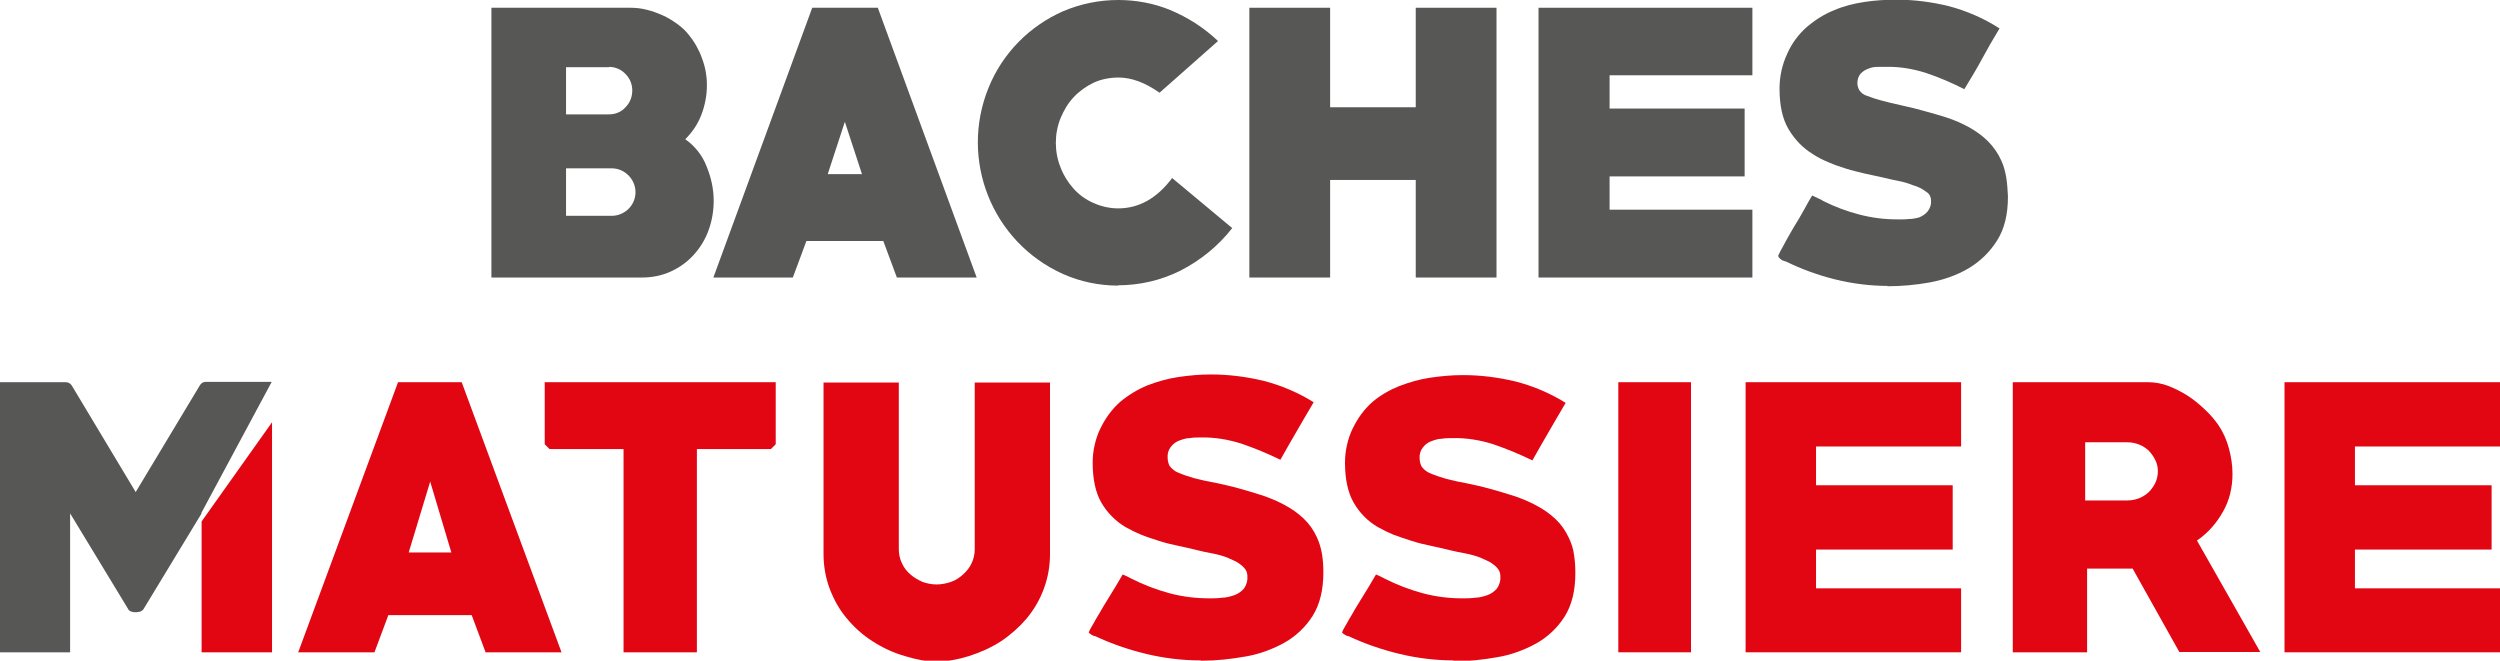<svg xmlns="http://www.w3.org/2000/svg" id="Calque_1" viewBox="0 0 773.8 204.5"><defs><style>      .st0, .st1 {        fill: #575756;      }      .st0, .st2 {        fill-rule: evenodd;      }      .st2 {        fill: #e20613;      }    </style></defs><path class="st0" d="M62.4,158.9l-17.9,29.5c-.2.4-.6.7-1.1.9-.4.1-.9.2-1.3.2-.5,0-.9,0-1.4-.2-.5-.1-.9-.4-1.1-.9l-17.9-29.5v43H0v-83.6h20.4c.7,0,1.4.4,1.8,1l19.8,33,19.9-33.1c.4-.6,1-1,1.7-1h20.5l-21.8,40.6Z"></path><path class="st2" d="M150.3,201.9l-4.3-11.5h-25.8l-4.3,11.5h-23.6l30.9-83.6h19.7l30.9,83.6h-23.6ZM133.2,148.9l-6.7,22.1h13.2l-6.6-22.1Z"></path><polygon class="st2" points="238.6 139 215.7 139 215.7 201.9 193 201.9 193 139 170.1 139 168.6 137.5 168.6 118.3 240.1 118.3 240.1 137.5 238.6 139 238.6 139"></polygon><path class="st2" d="M325,171.4c0,3.7-.6,7.3-1.9,10.8-1.2,3.3-3,6.4-5.3,9.2-2.3,2.7-5,5.1-8,7.1-3.1,2-6.5,3.5-10,4.6-1.6.5-3.2.9-4.9,1.2-1.6.3-3.3.4-5,.4-1.6,0-3.3-.1-4.9-.4-1.6-.3-3.2-.7-4.8-1.2-3.6-1-7-2.6-10.1-4.6-3-1.9-5.7-4.3-8-7.1-2.3-2.7-4-5.8-5.3-9.2-1.3-3.5-1.9-7.1-1.9-10.8v-53h23.3v51.6c0,1.5.3,3,1,4.4.6,1.3,1.5,2.5,2.6,3.4,1.1,1,2.4,1.7,3.7,2.3,1.4.5,2.9.8,4.4.8,1.5,0,3-.3,4.5-.8,1.4-.5,2.6-1.3,3.7-2.3,1.1-1,2-2.1,2.6-3.4.7-1.4,1-2.9,1-4.4v-51.6h23.3v53h0Z"></path><path class="st2" d="M371.4,204.4c-5.6,0-11.2-.7-16.6-2-5.4-1.3-10.7-3.1-15.8-5.5-.4,0-.7-.2-1.1-.4-.6-.4-.9-.6-.9-.8.1-.3.3-.6.4-.9l1.1-1.9c.4-.8.9-1.6,1.5-2.6s1.2-2,1.7-2.9l3.5-5.7c1.1-1.8,1.8-3.1,2.3-3.9.9.4,1.8.8,2.7,1.3,3.7,1.9,7.7,3.4,11.7,4.5,4.1,1.1,8.2,1.6,12.5,1.6,1.2,0,2.5,0,3.9-.2,1.3,0,2.6-.4,3.8-.8,1.1-.4,2.1-1.1,2.9-2,.8-1.1,1.2-2.5,1.1-3.8,0-.8-.2-1.5-.6-2.1-.4-.6-1-1.2-1.6-1.6-.6-.5-1.3-.9-2-1.2-.7-.3-1.3-.6-2-.9-1.5-.6-3.1-1-4.6-1.3-1.6-.3-3.2-.6-4.7-1-2.1-.5-4.1-1-6.1-1.4-2-.4-4-.9-5.8-1.5-1.9-.6-3.8-1.2-5.5-1.9-1.7-.7-3.3-1.5-4.9-2.4-3-1.8-5.6-4.4-7.4-7.5-1.8-3.1-2.7-7.3-2.7-12.4,0-1.8.2-3.7.6-5.4.4-1.8,1-3.6,1.8-5.2,1.5-3.1,3.5-5.9,6.1-8.2,2.5-2.1,5.3-3.8,8.4-5.1,3.1-1.2,6.3-2.1,9.6-2.6,3.4-.5,6.7-.8,10.1-.8,5.5,0,11,.7,16.4,2,5.4,1.4,10.6,3.6,15.4,6.6-1.8,3-3.5,6-5.2,8.9-1.7,2.9-3.4,5.9-5.1,8.9-3.9-1.9-8-3.6-12.1-5-4.1-1.3-8.4-2-12.6-1.9-1.1,0-2.2,0-3.4.2-1.1,0-2.2.4-3.3.8-1,.4-1.8,1-2.5,1.9-.7.9-1.1,2.1-1,3.3,0,.9.2,1.8.6,2.6.7.9,1.6,1.7,2.7,2.1,1.6.7,3.2,1.2,4.9,1.7,1.9.5,4.1,1,6.4,1.4,2.3.5,4.7,1,7.2,1.7s4.9,1.4,7.4,2.2c2.4.8,4.8,1.8,7,3,2.1,1.1,4.1,2.5,5.9,4.2,1.7,1.6,3.1,3.6,4.1,5.8.8,1.7,1.3,3.5,1.6,5.3.3,1.9.4,3.7.4,5.6,0,5.4-1.1,9.9-3.3,13.4-2.2,3.5-5.2,6.3-8.7,8.3-3.8,2.1-7.9,3.6-12.1,4.3-4.5.8-9,1.3-13.6,1.3Z"></path><path class="st2" d="M449.8,204.4c-5.6,0-11.2-.7-16.6-2-5.4-1.3-10.7-3.1-15.8-5.5-.4,0-.7-.2-1.1-.4-.6-.4-.9-.6-.9-.8.1-.3.3-.6.4-.9l1.1-1.9c.4-.8.9-1.6,1.5-2.6s1.1-2,1.7-2.9c1.2-2,2.4-3.9,3.5-5.7s1.8-3.1,2.3-3.9c.9.4,1.8.8,2.7,1.3,3.7,1.9,7.7,3.4,11.7,4.5,4.1,1.1,8.2,1.6,12.4,1.6,1.2,0,2.5,0,3.9-.2,1.3,0,2.6-.4,3.8-.8,1.1-.4,2.1-1.1,2.9-2,.8-1.1,1.2-2.5,1.1-3.8,0-.8-.2-1.5-.6-2.1-.4-.6-1-1.2-1.6-1.6-.6-.5-1.3-.9-2-1.2-.6-.3-1.3-.6-2-.9-1.5-.6-3.1-1-4.6-1.3-1.6-.3-3.2-.6-4.8-1-2.1-.5-4.1-1-6.1-1.4s-4-.9-5.8-1.5-3.8-1.2-5.6-1.9c-1.7-.7-3.3-1.5-4.9-2.4-3.1-1.8-5.6-4.4-7.4-7.5-1.8-3.1-2.7-7.3-2.7-12.4,0-1.8.2-3.7.6-5.4.4-1.8,1-3.6,1.8-5.2,1.5-3.1,3.5-5.9,6.1-8.2,2.5-2.1,5.3-3.7,8.3-4.9,3.1-1.2,6.3-2.1,9.6-2.6,3.4-.5,6.7-.8,10.1-.8,5.5,0,11,.7,16.4,2,5.4,1.4,10.6,3.6,15.4,6.6-1.8,3-3.5,6-5.2,8.9-1.7,2.9-3.4,5.9-5.1,8.9-3.9-1.9-8-3.6-12.1-5-4.1-1.3-8.4-2-12.6-1.9-1.1,0-2.2,0-3.4.2-1.1,0-2.2.4-3.3.8-1,.4-1.8,1-2.5,1.9-.7.9-1.1,2.1-1,3.3,0,.9.2,1.8.6,2.6.7.9,1.6,1.7,2.7,2.1,1.6.7,3.2,1.2,4.9,1.7,1.9.5,4.1,1,6.4,1.4,2.3.5,4.7,1,7.2,1.7s4.9,1.4,7.4,2.2c2.4.8,4.8,1.8,7,3,2.1,1.1,4.1,2.5,5.9,4.2,1.7,1.6,3.1,3.6,4.1,5.8.8,1.7,1.4,3.5,1.6,5.3.3,1.9.4,3.7.4,5.6,0,5.4-1.1,9.9-3.3,13.4-2.2,3.5-5.2,6.3-8.7,8.3-3.8,2.1-7.9,3.6-12.1,4.3-4.5.8-9,1.3-13.6,1.3Z"></path><polygon class="st2" points="500.9 201.9 500.9 118.3 523.4 118.3 523.4 201.9 500.9 201.9 500.9 201.9"></polygon><polygon class="st2" points="540.3 201.9 540.3 118.3 607 118.3 607 138.2 562.1 138.2 562.1 150.2 604.4 150.2 604.4 170.1 562.1 170.1 562.1 182.1 607 182.1 607 201.9 540.3 201.9 540.3 201.9"></polygon><path class="st2" d="M674.6,201.9l-14.5-25.9h-14.1v25.9c.1,0-23,0-23,0v-83.6h41.9c2.1,0,4.2.4,6.1,1.1,2.1.8,4.1,1.8,6,3,1.9,1.2,3.7,2.7,5.4,4.3,1.6,1.5,3,3.1,4.2,4.8,1.5,2.2,2.6,4.7,3.3,7.3.7,2.6,1.1,5.2,1.1,7.9,0,4.1-.9,8.1-2.9,11.6-2,3.6-4.7,6.7-8.1,9l19.6,34.5h-25.1ZM658.4,136.9h-13v18h13c2.5,0,4.9-.9,6.7-2.6.8-.8,1.5-1.8,2-2.8.5-1.1.8-2.3.8-3.6,0-1.2-.2-2.4-.8-3.5-.5-1.1-1.2-2-2-2.9-.9-.8-1.9-1.5-3-1.9-1.2-.5-2.4-.7-3.7-.7h0Z"></path><polygon class="st2" points="707.1 201.9 707.1 118.3 773.8 118.3 773.8 138.2 728.9 138.2 728.9 150.2 771.2 150.2 771.2 170.1 728.9 170.1 728.9 182.1 773.8 182.1 773.8 201.9 707.1 201.9 707.1 201.9"></polygon><polygon class="st2" points="84.2 130.7 62.4 161.4 62.4 201.9 84.2 201.9 84.2 130.7 84.2 130.7"></polygon><path class="st1" d="M198.7,85.9h-46.6V2.4h43.1c1.7,0,3.3.2,4.9.6,1.7.4,3.3,1,4.9,1.7,1.6.7,3.1,1.6,4.6,2.7,1.4,1,2.6,2.1,3.6,3.4,1.8,2.2,3.2,4.7,4.1,7.3,1,2.6,1.5,5.4,1.5,8.3,0,3.1-.6,6.2-1.7,9.1-1.1,2.9-2.8,5.4-5,7.6,3,2.1,5.3,5,6.6,8.4,1.4,3.4,2.2,7,2.2,10.6,0,3.1-.5,6.2-1.6,9.2-1,2.8-2.6,5.4-4.6,7.6-2,2.2-4.4,3.9-7,5.1-2.8,1.3-5.9,1.9-9,1.9ZM188.5,20.8h-13.3v14.6h13.3c1.9,0,3.8-.7,5.1-2.2,1.4-1.4,2.1-3.2,2.1-5.2,0-1.9-.7-3.7-2.1-5.1-1.3-1.4-3.2-2.2-5.1-2.2ZM189.3,52.1h-14.1v14.7h14.1c4.1,0,7.4-3.3,7.4-7.3s-3.3-7.4-7.4-7.4h0Z"></path><path class="st1" d="M277.6,85.9l-4.2-11.3h-23.8l-4.2,11.3h-24.6L251.4,2.4h20.3l30.6,83.5h-24.6ZM261.5,37.7l-5.3,16.2h10.6l-5.3-16.2Z"></path><path class="st1" d="M346.1,88.4c-5.9,0-11.7-1.2-17.1-3.6-22-9.9-32.1-35.4-23-57.7,4.3-10.6,12.6-19,23-23.6C334.4,1.2,340.2,0,346.1,0c5.5,0,11,1,16.1,3.1,5.5,2.3,10.5,5.5,14.8,9.6l-18.1,16c-4.4-3.1-8.6-4.7-12.7-4.7-2.7,0-5.3.5-7.7,1.6-2.3,1.1-4.4,2.6-6.1,4.4-1.8,1.9-3.1,4.1-4.1,6.5-1,2.4-1.5,5.1-1.5,7.7,0,2.6.5,5.3,1.5,7.7.9,2.4,2.3,4.6,4,6.5,1.7,1.9,3.8,3.4,6.1,4.4,2.4,1.1,5.1,1.7,7.7,1.7,6.4,0,12-3.1,16.7-9.4l18.6,15.5c-4.3,5.5-9.8,10-16.1,13.2-6,3-12.6,4.5-19.2,4.5Z"></path><path class="st1" d="M438.2,85.9v-30.2h-26.5v30.2h-25V2.4h25v30.8h26.5V2.4h25v83.5h-25Z"></path><path class="st1" d="M476.2,85.9V2.4h66.2v20.9h-44.2v10.3h41.8v21h-41.8v10.3h44.2v21h-66.3Z"></path><path class="st1" d="M584.4,88.5c-5.5,0-11-.7-16.3-2-5.3-1.3-10.5-3.2-15.4-5.6-.1,0-.3,0-.4-.1-.2,0-.4-.2-.6-.2-.4-.2-.7-.5-1-.8-.2-.2-.3-.4-.3-.7.4-.9.9-1.8,1.4-2.7.9-1.7,2-3.7,3.3-5.9,1.2-1.9,2.3-3.8,3.3-5.6s1.8-3.3,2.5-4.4l2.1,1c.5.2.9.4,1.3.7,3.6,1.8,7.3,3.2,11.2,4.2,3.8,1,7.7,1.5,11.7,1.5h1.7c.6,0,1.1,0,1.7-.1,1.2,0,2.3-.2,3.4-.5,1-.4,1.9-1,2.6-1.8.8-1,1.2-2.2,1.1-3.4,0-1-.4-2-1.3-2.6-.8-.6-1.7-1.2-2.7-1.6-.6-.2-1.2-.5-1.7-.6-1.4-.6-2.9-1-4.4-1.3-1.5-.3-3-.6-4.5-1-2-.4-4-.9-6-1.3-2-.5-3.8-.9-5.7-1.5-1.9-.6-3.7-1.2-5.5-2-1.7-.7-3.3-1.5-4.8-2.5-3.1-1.9-5.6-4.5-7.5-7.7-1.9-3.2-2.8-7.4-2.8-12.6,0-3.7.8-7.4,2.4-10.8,1.4-3.2,3.5-6,6.1-8.3,2.5-2.1,5.3-3.9,8.3-5.1,3-1.3,6.2-2.1,9.5-2.6,3.3-.5,6.6-.7,9.9-.7,5.4,0,10.9.7,16.2,2,5.6,1.5,10.9,3.8,15.7,6.9-2,3.3-3.8,6.4-5.4,9.4s-3.5,6.1-5.5,9.4c-3.9-2-7.9-3.7-12.1-5.1-3.9-1.2-7.9-1.9-12-1.8-.9,0-1.8,0-2.8,0-1,0-2,.2-2.9.6-.9.3-1.6.8-2.3,1.5-.7.8-1,1.9-1,2.9,0,.8.2,1.5.6,2.2.5.8,1.3,1.4,2.2,1.7,1.5.6,3.1,1.1,4.6,1.5,1.9.5,3.9,1,6.2,1.5s4.5,1,6.9,1.7,4.8,1.3,7.2,2.1c2.4.8,4.7,1.8,6.9,3,2.1,1.2,4.1,2.6,5.8,4.3,1.7,1.7,3.1,3.7,4.1,5.9.8,1.7,1.3,3.6,1.6,5.5.3,1.9.4,3.8.5,5.7,0,5.6-1.1,10.1-3.4,13.7-2.2,3.5-5.2,6.4-8.7,8.5-3.7,2.2-7.8,3.6-12,4.4-4.4.8-8.9,1.2-13.3,1.2Z"></path></svg>